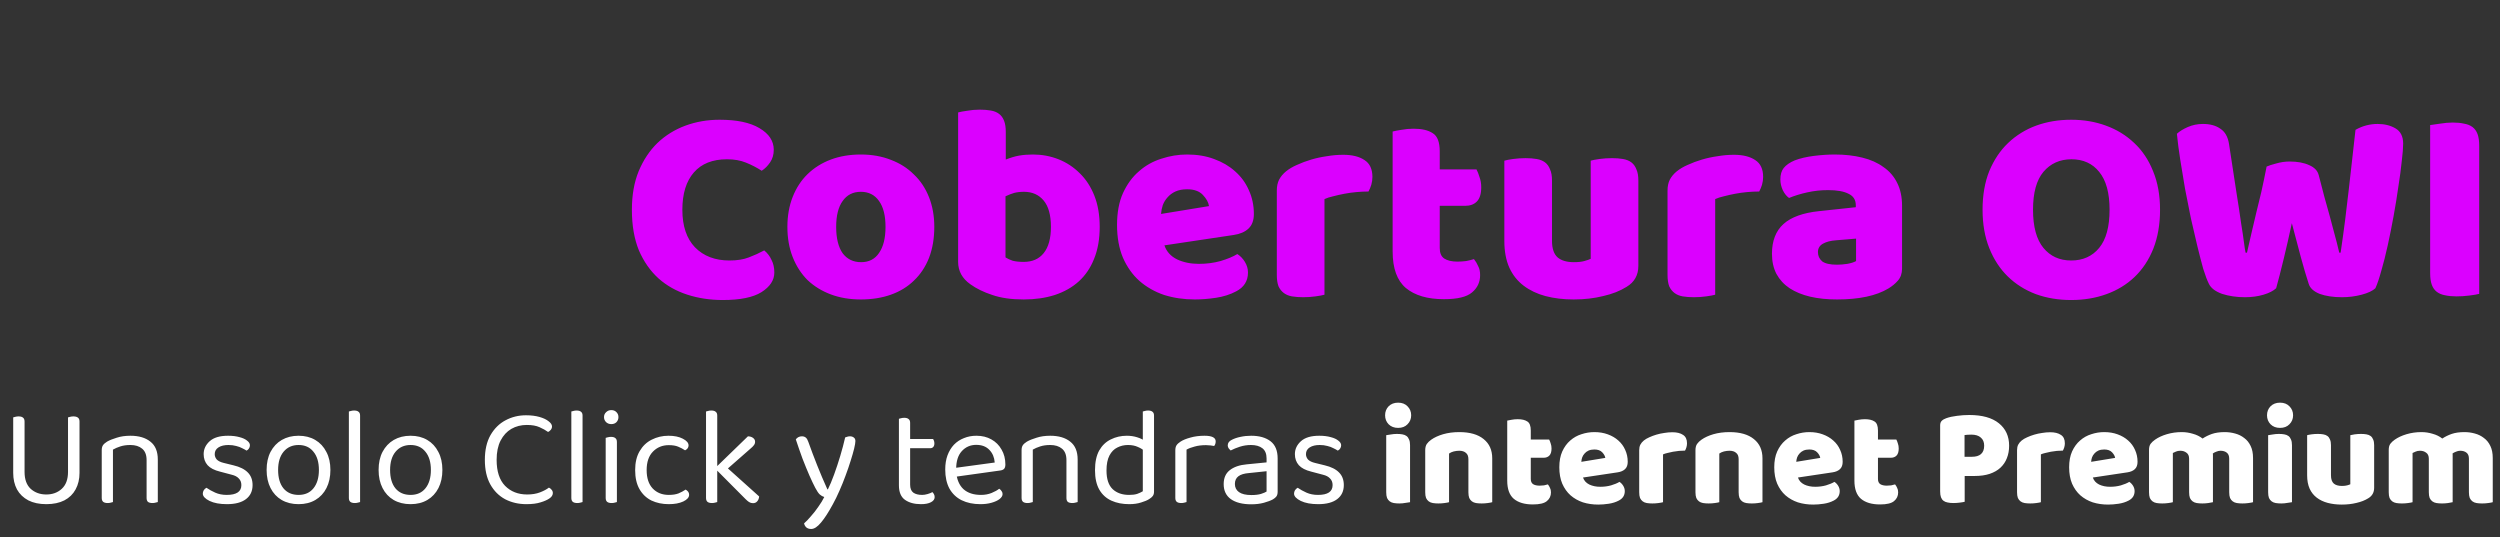 <svg width="856" height="184" viewBox="0 0 856 184" fill="none" xmlns="http://www.w3.org/2000/svg">
<rect x="0" y="0" width="856" height="184" fill="#333333" stroke="none"/>
<path d="M15.849 172.624C13.449 172.624 11.401 172.192 9.705 171.328C8.009 170.432 6.713 169.184 5.817 167.584C4.953 165.952 4.521 164.064 4.521 161.92V157.984H8.409V161.584C8.409 164.144 9.113 166.08 10.521 167.392C11.961 168.672 13.737 169.312 15.849 169.312C17.961 169.312 19.721 168.672 21.129 167.392C22.569 166.08 23.289 164.144 23.289 161.584V157.984H27.225V161.92C27.225 164.064 26.777 165.952 25.881 167.584C25.017 169.184 23.737 170.432 22.041 171.328C20.345 172.192 18.281 172.624 15.849 172.624ZM8.409 159.952H4.521V142.912C4.681 142.848 4.921 142.784 5.241 142.72C5.593 142.624 5.961 142.576 6.345 142.576C7.049 142.576 7.561 142.72 7.881 143.008C8.233 143.264 8.409 143.712 8.409 144.352V159.952ZM27.225 159.952H23.289V142.912C23.449 142.848 23.689 142.784 24.009 142.72C24.361 142.624 24.729 142.576 25.113 142.576C25.817 142.576 26.345 142.72 26.697 143.008C27.049 143.264 27.225 143.712 27.225 144.352V159.952ZM54.034 157.36V162.256H50.194V157.552C50.194 155.76 49.682 154.448 48.658 153.616C47.666 152.784 46.322 152.368 44.626 152.368C43.346 152.368 42.21 152.528 41.218 152.848C40.226 153.168 39.378 153.536 38.674 153.952V162.256H34.834V154.144C34.834 153.472 34.962 152.928 35.218 152.512C35.506 152.064 35.986 151.632 36.658 151.216C37.49 150.736 38.594 150.288 39.97 149.872C41.346 149.424 42.898 149.2 44.626 149.2C47.538 149.2 49.826 149.872 51.49 151.216C53.186 152.528 54.034 154.576 54.034 157.36ZM34.834 159.616H38.674V171.904C38.514 171.968 38.274 172.032 37.954 172.096C37.634 172.192 37.282 172.24 36.898 172.24C36.226 172.24 35.714 172.112 35.362 171.856C35.01 171.568 34.834 171.12 34.834 170.512V159.616ZM50.194 159.616H54.034V171.904C53.874 171.968 53.618 172.032 53.266 172.096C52.946 172.192 52.61 172.24 52.258 172.24C51.554 172.24 51.026 172.112 50.674 171.856C50.354 171.568 50.194 171.12 50.194 170.512V159.616ZM86.482 166.096C86.482 168.144 85.73 169.744 84.226 170.896C82.722 172.048 80.546 172.624 77.698 172.624C75.266 172.624 73.282 172.256 71.746 171.52C70.21 170.752 69.442 169.92 69.442 169.024C69.442 168.64 69.538 168.272 69.73 167.92C69.954 167.536 70.274 167.232 70.69 167.008C71.554 167.616 72.562 168.176 73.714 168.688C74.866 169.2 76.178 169.456 77.65 169.456C80.978 169.456 82.642 168.336 82.642 166.096C82.642 165.168 82.354 164.416 81.778 163.84C81.234 163.232 80.418 162.8 79.33 162.544L75.346 161.488C73.394 161.008 71.97 160.272 71.074 159.28C70.178 158.256 69.73 156.992 69.73 155.488C69.73 153.792 70.418 152.32 71.794 151.072C73.17 149.824 75.266 149.2 78.082 149.2C79.586 149.2 80.898 149.36 82.018 149.68C83.138 149.968 84.002 150.368 84.61 150.88C85.25 151.36 85.57 151.888 85.57 152.464C85.57 152.88 85.458 153.248 85.234 153.568C85.042 153.888 84.77 154.128 84.418 154.288C84.034 154.032 83.538 153.76 82.93 153.472C82.354 153.152 81.666 152.896 80.866 152.704C80.066 152.48 79.186 152.368 78.226 152.368C76.818 152.368 75.682 152.64 74.818 153.184C73.954 153.728 73.522 154.496 73.522 155.488C73.522 156.192 73.762 156.816 74.242 157.36C74.754 157.872 75.554 158.256 76.642 158.512L79.954 159.328C82.13 159.84 83.762 160.656 84.85 161.776C85.938 162.864 86.482 164.304 86.482 166.096ZM113.13 160.912C113.13 163.28 112.682 165.344 111.786 167.104C110.89 168.864 109.626 170.224 107.994 171.184C106.362 172.144 104.442 172.624 102.234 172.624C100.026 172.624 98.09 172.144 96.425 171.184C94.793 170.224 93.529 168.864 92.633 167.104C91.737 165.344 91.29 163.28 91.29 160.912C91.29 158.512 91.737 156.448 92.633 154.72C93.561 152.96 94.841 151.6 96.474 150.64C98.138 149.68 100.058 149.2 102.234 149.2C104.41 149.2 106.314 149.68 107.946 150.64C109.578 151.6 110.842 152.96 111.738 154.72C112.666 156.448 113.13 158.512 113.13 160.912ZM102.234 152.368C100.09 152.368 98.377 153.136 97.097 154.672C95.85 156.176 95.225 158.256 95.225 160.912C95.225 163.6 95.834 165.696 97.049 167.2C98.297 168.704 100.026 169.456 102.234 169.456C104.41 169.456 106.106 168.704 107.322 167.2C108.57 165.664 109.194 163.568 109.194 160.912C109.194 158.256 108.57 156.176 107.322 154.672C106.106 153.136 104.41 152.368 102.234 152.368ZM119.453 159.328L123.293 159.904V171.904C123.133 171.968 122.893 172.032 122.573 172.096C122.253 172.192 121.901 172.24 121.517 172.24C120.845 172.24 120.333 172.112 119.981 171.856C119.629 171.568 119.453 171.12 119.453 170.512V159.328ZM123.293 161.728L119.453 161.2V140.896C119.613 140.832 119.853 140.768 120.173 140.704C120.525 140.608 120.877 140.56 121.229 140.56C121.933 140.56 122.445 140.704 122.765 140.992C123.117 141.248 123.293 141.68 123.293 142.288V161.728ZM151.473 160.912C151.473 163.28 151.025 165.344 150.129 167.104C149.233 168.864 147.969 170.224 146.337 171.184C144.705 172.144 142.785 172.624 140.577 172.624C138.369 172.624 136.433 172.144 134.769 171.184C133.137 170.224 131.873 168.864 130.977 167.104C130.081 165.344 129.633 163.28 129.633 160.912C129.633 158.512 130.081 156.448 130.977 154.72C131.905 152.96 133.185 151.6 134.817 150.64C136.481 149.68 138.401 149.2 140.577 149.2C142.753 149.2 144.657 149.68 146.289 150.64C147.921 151.6 149.185 152.96 150.081 154.72C151.009 156.448 151.473 158.512 151.473 160.912ZM140.577 152.368C138.433 152.368 136.721 153.136 135.441 154.672C134.193 156.176 133.569 158.256 133.569 160.912C133.569 163.6 134.177 165.696 135.393 167.2C136.641 168.704 138.369 169.456 140.577 169.456C142.753 169.456 144.449 168.704 145.665 167.2C146.913 165.664 147.537 163.568 147.537 160.912C147.537 158.256 146.913 156.176 145.665 154.672C144.449 153.136 142.753 152.368 140.577 152.368ZM189.006 146.032C189.006 146.448 188.862 146.832 188.574 147.184C188.318 147.504 188.014 147.744 187.662 147.904C186.862 147.328 185.886 146.784 184.734 146.272C183.614 145.76 182.158 145.504 180.366 145.504C178.414 145.504 176.654 145.952 175.086 146.848C173.55 147.744 172.318 149.088 171.39 150.88C170.494 152.64 170.046 154.832 170.046 157.456C170.046 161.392 171.006 164.352 172.926 166.336C174.878 168.32 177.406 169.312 180.51 169.312C182.174 169.312 183.63 169.072 184.878 168.592C186.126 168.112 187.15 167.568 187.95 166.96C188.27 167.088 188.574 167.328 188.862 167.68C189.15 168 189.294 168.384 189.294 168.832C189.294 169.152 189.198 169.472 189.006 169.792C188.846 170.08 188.558 170.368 188.142 170.656C187.406 171.168 186.398 171.616 185.118 172C183.838 172.416 182.206 172.624 180.222 172.624C177.566 172.624 175.15 172.064 172.974 170.944C170.83 169.792 169.134 168.096 167.886 165.856C166.638 163.616 166.014 160.816 166.014 157.456C166.014 154.096 166.654 151.28 167.934 149.008C169.246 146.736 170.958 145.04 173.07 143.92C175.214 142.768 177.55 142.192 180.078 142.192C181.838 142.192 183.39 142.384 184.734 142.768C186.078 143.152 187.118 143.648 187.854 144.256C188.622 144.832 189.006 145.424 189.006 146.032ZM195.625 159.328L199.465 159.904V171.904C199.305 171.968 199.065 172.032 198.745 172.096C198.425 172.192 198.073 172.24 197.689 172.24C197.017 172.24 196.505 172.112 196.153 171.856C195.801 171.568 195.625 171.12 195.625 170.512V159.328ZM199.465 161.728L195.625 161.2V140.896C195.785 140.832 196.025 140.768 196.345 140.704C196.697 140.608 197.049 140.56 197.401 140.56C198.105 140.56 198.617 140.704 198.937 140.992C199.289 141.248 199.465 141.68 199.465 142.288V161.728ZM206.811 142.816C206.811 142.144 207.051 141.584 207.531 141.136C208.011 140.656 208.603 140.416 209.307 140.416C210.043 140.416 210.635 140.656 211.083 141.136C211.531 141.584 211.755 142.144 211.755 142.816C211.755 143.488 211.531 144.064 211.083 144.544C210.635 144.992 210.043 145.216 209.307 145.216C208.603 145.216 208.011 144.992 207.531 144.544C207.051 144.064 206.811 143.488 206.811 142.816ZM207.387 159.328H211.227V171.904C211.067 171.968 210.827 172.032 210.507 172.096C210.187 172.192 209.835 172.24 209.451 172.24C208.779 172.24 208.267 172.112 207.915 171.856C207.563 171.568 207.387 171.12 207.387 170.512V159.328ZM211.227 161.2H207.387V149.92C207.547 149.856 207.787 149.792 208.107 149.728C208.459 149.632 208.827 149.584 209.211 149.584C209.883 149.584 210.379 149.728 210.699 150.016C211.051 150.272 211.227 150.72 211.227 151.36V161.2ZM228.997 152.416C226.821 152.416 225.013 153.152 223.573 154.624C222.133 156.096 221.413 158.208 221.413 160.96C221.413 163.68 222.101 165.776 223.477 167.248C224.885 168.72 226.725 169.456 228.997 169.456C230.341 169.456 231.461 169.28 232.357 168.928C233.253 168.544 234.053 168.112 234.757 167.632C235.109 167.824 235.397 168.064 235.621 168.352C235.845 168.64 235.957 168.992 235.957 169.408C235.957 170.304 235.285 171.072 233.941 171.712C232.629 172.32 230.981 172.624 228.997 172.624C226.789 172.624 224.805 172.208 223.045 171.376C221.317 170.512 219.957 169.216 218.965 167.488C217.973 165.76 217.477 163.584 217.477 160.96C217.477 158.368 217.989 156.208 219.013 154.48C220.037 152.72 221.413 151.408 223.141 150.544C224.901 149.648 226.821 149.2 228.901 149.2C230.885 149.2 232.517 149.536 233.797 150.208C235.109 150.88 235.765 151.648 235.765 152.512C235.765 152.896 235.653 153.232 235.429 153.52C235.205 153.808 234.917 154.032 234.565 154.192C233.861 153.712 233.077 153.296 232.213 152.944C231.381 152.592 230.309 152.416 228.997 152.416ZM247.551 161.872L245.151 160L256.095 149.392C256.863 149.424 257.455 149.616 257.871 149.968C258.319 150.288 258.543 150.72 258.543 151.264C258.543 151.712 258.399 152.112 258.111 152.464C257.855 152.816 257.471 153.2 256.959 153.616L247.551 161.872ZM245.055 160.624L247.743 159.04L259.935 169.984C259.871 170.688 259.647 171.248 259.263 171.664C258.911 172.08 258.431 172.288 257.823 172.288C257.343 172.288 256.895 172.16 256.479 171.904C256.095 171.648 255.695 171.312 255.279 170.896L245.055 160.624ZM241.743 159.136L245.583 159.712V171.904C245.423 171.968 245.183 172.032 244.863 172.096C244.543 172.192 244.191 172.24 243.807 172.24C243.135 172.24 242.623 172.112 242.271 171.856C241.919 171.568 241.743 171.12 241.743 170.512V159.136ZM245.583 161.584L241.743 161.008V140.896C241.903 140.832 242.143 140.768 242.463 140.704C242.815 140.608 243.183 140.56 243.567 140.56C244.239 140.56 244.735 140.704 245.055 140.992C245.407 141.248 245.583 141.68 245.583 142.288V161.584ZM279.159 167.056C278.615 166.032 277.959 164.656 277.191 162.928C276.423 161.168 275.623 159.216 274.791 157.072C273.991 154.896 273.223 152.688 272.487 150.448C272.711 150.128 272.999 149.872 273.351 149.68C273.735 149.488 274.135 149.392 274.551 149.392C275.095 149.392 275.543 149.536 275.895 149.824C276.247 150.112 276.535 150.592 276.759 151.264C277.719 153.952 278.727 156.624 279.783 159.28C280.839 161.936 282.007 164.688 283.287 167.536H283.479C284.151 166.192 284.855 164.512 285.591 162.496C286.327 160.48 287.031 158.352 287.703 156.112C288.375 153.872 288.935 151.76 289.383 149.776C289.607 149.68 289.847 149.6 290.103 149.536C290.391 149.44 290.695 149.392 291.015 149.392C291.559 149.392 292.007 149.536 292.359 149.824C292.711 150.08 292.887 150.48 292.887 151.024C292.887 151.536 292.743 152.4 292.455 153.616C292.167 154.8 291.767 156.192 291.255 157.792C290.775 159.36 290.199 161.04 289.527 162.832C288.887 164.592 288.183 166.336 287.415 168.064C286.679 169.76 285.927 171.296 285.159 172.672C283.687 175.392 282.343 177.472 281.127 178.912C279.911 180.384 278.791 181.12 277.767 181.12C277.031 181.12 276.455 180.928 276.039 180.544C275.655 180.16 275.415 179.712 275.319 179.2C276.023 178.592 276.807 177.776 277.671 176.752C278.567 175.76 279.415 174.672 280.215 173.488C281.047 172.336 281.719 171.232 282.231 170.176C281.687 170.016 281.175 169.728 280.695 169.312C280.247 168.896 279.735 168.144 279.159 167.056ZM307.789 159.328H311.629V165.952C311.629 167.232 311.997 168.144 312.733 168.688C313.469 169.2 314.477 169.456 315.757 169.456C316.301 169.456 316.909 169.36 317.581 169.168C318.253 168.976 318.813 168.752 319.261 168.496C319.453 168.688 319.629 168.928 319.789 169.216C319.949 169.504 320.029 169.84 320.029 170.224C320.029 170.928 319.613 171.504 318.781 171.952C317.949 172.4 316.797 172.624 315.325 172.624C313.085 172.624 311.261 172.128 309.853 171.136C308.477 170.144 307.789 168.496 307.789 166.192V159.328ZM309.757 153.472V150.304H319.501C319.597 150.432 319.693 150.64 319.789 150.928C319.885 151.216 319.933 151.52 319.933 151.84C319.933 152.352 319.805 152.752 319.549 153.04C319.293 153.328 318.941 153.472 318.493 153.472H309.757ZM311.629 160.768H307.789V143.392C307.949 143.328 308.189 143.264 308.509 143.2C308.861 143.104 309.229 143.056 309.613 143.056C310.285 143.056 310.781 143.2 311.101 143.488C311.453 143.744 311.629 144.176 311.629 144.784V160.768ZM326.289 163.36L326.097 160.336L340.593 158.368C340.465 156.608 339.857 155.168 338.769 154.048C337.681 152.896 336.177 152.32 334.257 152.32C332.273 152.32 330.625 153.04 329.313 154.48C328.033 155.888 327.393 157.92 327.393 160.576V161.632C327.617 164.192 328.449 166.144 329.889 167.488C331.361 168.8 333.361 169.456 335.889 169.456C337.233 169.456 338.449 169.232 339.537 168.784C340.625 168.336 341.489 167.856 342.129 167.344C342.481 167.568 342.753 167.84 342.945 168.16C343.169 168.448 343.281 168.784 343.281 169.168C343.281 169.776 342.929 170.352 342.225 170.896C341.553 171.408 340.641 171.824 339.489 172.144C338.369 172.464 337.105 172.624 335.697 172.624C333.233 172.624 331.089 172.176 329.265 171.28C327.473 170.384 326.081 169.056 325.089 167.296C324.129 165.504 323.649 163.328 323.649 160.768C323.649 158.944 323.905 157.328 324.417 155.92C324.961 154.48 325.697 153.264 326.625 152.272C327.585 151.28 328.721 150.528 330.033 150.016C331.345 149.472 332.769 149.2 334.305 149.2C336.257 149.2 337.969 149.616 339.441 150.448C340.945 151.28 342.113 152.448 342.945 153.952C343.809 155.424 344.241 157.12 344.241 159.04C344.241 159.744 344.081 160.256 343.761 160.576C343.441 160.864 342.993 161.04 342.417 161.104L326.289 163.36ZM368.988 157.36V162.256H365.148V157.552C365.148 155.76 364.636 154.448 363.612 153.616C362.62 152.784 361.276 152.368 359.58 152.368C358.3 152.368 357.164 152.528 356.172 152.848C355.18 153.168 354.332 153.536 353.628 153.952V162.256H349.788V154.144C349.788 153.472 349.916 152.928 350.172 152.512C350.46 152.064 350.94 151.632 351.612 151.216C352.444 150.736 353.548 150.288 354.924 149.872C356.3 149.424 357.852 149.2 359.58 149.2C362.492 149.2 364.78 149.872 366.444 151.216C368.14 152.528 368.988 154.576 368.988 157.36ZM349.788 159.616H353.628V171.904C353.468 171.968 353.228 172.032 352.908 172.096C352.588 172.192 352.236 172.24 351.852 172.24C351.18 172.24 350.668 172.112 350.316 171.856C349.964 171.568 349.788 171.12 349.788 170.512V159.616ZM365.148 159.616H368.988V171.904C368.828 171.968 368.572 172.032 368.22 172.096C367.9 172.192 367.564 172.24 367.212 172.24C366.508 172.24 365.98 172.112 365.628 171.856C365.308 171.568 365.148 171.12 365.148 170.512V159.616ZM391.298 168.208V152.08L395.138 152.032V168.352C395.138 168.96 394.994 169.456 394.706 169.84C394.45 170.192 394.034 170.544 393.458 170.896C392.818 171.312 391.906 171.696 390.722 172.048C389.538 172.432 388.178 172.624 386.642 172.624C384.338 172.624 382.306 172.224 380.546 171.424C378.786 170.624 377.41 169.376 376.418 167.68C375.426 165.952 374.93 163.728 374.93 161.008C374.93 158.224 375.41 155.968 376.37 154.24C377.362 152.512 378.69 151.248 380.354 150.448C382.018 149.616 383.842 149.2 385.826 149.2C387.074 149.2 388.258 149.376 389.378 149.728C390.498 150.08 391.378 150.512 392.018 151.024V154.576C391.41 153.968 390.61 153.456 389.618 153.04C388.658 152.592 387.522 152.368 386.21 152.368C384.898 152.368 383.682 152.656 382.562 153.232C381.442 153.776 380.546 154.688 379.874 155.968C379.202 157.248 378.866 158.96 378.866 161.104C378.866 164.016 379.57 166.144 380.978 167.488C382.386 168.8 384.258 169.456 386.594 169.456C387.714 169.456 388.626 169.344 389.33 169.12C390.066 168.864 390.722 168.56 391.298 168.208ZM395.138 152.992L391.298 153.04V140.896C391.458 140.832 391.698 140.768 392.018 140.704C392.37 140.608 392.722 140.56 393.074 140.56C393.778 140.56 394.29 140.704 394.61 140.992C394.962 141.248 395.138 141.68 395.138 142.288V152.992ZM406.268 153.952V161.536H402.428V154.24C402.428 153.504 402.556 152.928 402.812 152.512C403.1 152.064 403.564 151.632 404.204 151.216C405.036 150.672 406.172 150.208 407.612 149.824C409.052 149.408 410.652 149.2 412.412 149.2C414.972 149.2 416.252 149.84 416.252 151.12C416.252 151.44 416.204 151.744 416.108 152.032C416.012 152.288 415.884 152.512 415.724 152.704C415.404 152.64 414.988 152.576 414.476 152.512C413.964 152.448 413.452 152.416 412.94 152.416C411.468 152.416 410.172 152.576 409.052 152.896C407.932 153.184 407.004 153.536 406.268 153.952ZM402.428 159.328L406.268 159.904V171.904C406.108 171.968 405.868 172.032 405.548 172.096C405.228 172.192 404.876 172.24 404.492 172.24C403.82 172.24 403.308 172.112 402.956 171.856C402.604 171.568 402.428 171.12 402.428 170.512V159.328ZM428.442 169.504C429.786 169.504 430.89 169.376 431.754 169.12C432.65 168.832 433.29 168.56 433.674 168.304V161.344L427.722 161.968C426.058 162.096 424.826 162.464 424.026 163.072C423.226 163.68 422.826 164.56 422.826 165.712C422.826 166.896 423.29 167.824 424.218 168.496C425.178 169.168 426.586 169.504 428.442 169.504ZM428.394 149.2C431.178 149.2 433.386 149.824 435.018 151.072C436.65 152.32 437.466 154.288 437.466 156.976V168.352C437.466 169.056 437.322 169.6 437.034 169.984C436.778 170.336 436.378 170.672 435.834 170.992C435.066 171.408 434.042 171.792 432.762 172.144C431.482 172.496 430.042 172.672 428.442 172.672C425.434 172.672 423.098 172.08 421.434 170.896C419.802 169.712 418.986 168 418.986 165.76C418.986 163.68 419.674 162.096 421.05 161.008C422.458 159.888 424.394 159.216 426.858 158.992L433.674 158.32V156.976C433.674 155.376 433.194 154.208 432.234 153.472C431.274 152.736 429.978 152.368 428.346 152.368C427.034 152.368 425.77 152.56 424.554 152.944C423.37 153.328 422.314 153.76 421.386 154.24C421.13 154.016 420.89 153.76 420.666 153.472C420.474 153.152 420.378 152.832 420.378 152.512C420.378 151.68 420.842 151.04 421.77 150.592C422.634 150.144 423.626 149.808 424.746 149.584C425.898 149.328 427.114 149.2 428.394 149.2ZM460.123 166.096C460.123 168.144 459.371 169.744 457.867 170.896C456.363 172.048 454.187 172.624 451.339 172.624C448.907 172.624 446.923 172.256 445.387 171.52C443.851 170.752 443.083 169.92 443.083 169.024C443.083 168.64 443.179 168.272 443.371 167.92C443.595 167.536 443.915 167.232 444.331 167.008C445.195 167.616 446.203 168.176 447.355 168.688C448.507 169.2 449.819 169.456 451.291 169.456C454.619 169.456 456.283 168.336 456.283 166.096C456.283 165.168 455.995 164.416 455.419 163.84C454.875 163.232 454.059 162.8 452.971 162.544L448.987 161.488C447.035 161.008 445.611 160.272 444.715 159.28C443.819 158.256 443.371 156.992 443.371 155.488C443.371 153.792 444.059 152.32 445.435 151.072C446.811 149.824 448.907 149.2 451.723 149.2C453.227 149.2 454.539 149.36 455.659 149.68C456.779 149.968 457.643 150.368 458.251 150.88C458.891 151.36 459.211 151.888 459.211 152.464C459.211 152.88 459.099 153.248 458.875 153.568C458.683 153.888 458.411 154.128 458.059 154.288C457.675 154.032 457.179 153.76 456.571 153.472C455.995 153.152 455.307 152.896 454.507 152.704C453.707 152.48 452.827 152.368 451.867 152.368C450.459 152.368 449.323 152.64 448.459 153.184C447.595 153.728 447.163 154.496 447.163 155.488C447.163 156.192 447.403 156.816 447.883 157.36C448.395 157.872 449.195 158.256 450.283 158.512L453.595 159.328C455.771 159.84 457.403 160.656 458.491 161.776C459.579 162.864 460.123 164.304 460.123 166.096ZM474.257 142.192C474.257 140.976 474.657 139.952 475.457 139.12C476.289 138.288 477.377 137.872 478.721 137.872C480.065 137.872 481.137 138.288 481.937 139.12C482.769 139.952 483.185 140.976 483.185 142.192C483.185 143.408 482.769 144.432 481.937 145.264C481.137 146.096 480.065 146.512 478.721 146.512C477.377 146.512 476.289 146.096 475.457 145.264C474.657 144.432 474.257 143.408 474.257 142.192ZM482.801 171.952C482.449 172.016 481.921 172.096 481.217 172.192C480.545 172.32 479.857 172.384 479.153 172.384C478.449 172.384 477.809 172.336 477.233 172.24C476.689 172.144 476.225 171.952 475.841 171.664C475.457 171.376 475.153 170.992 474.929 170.512C474.737 170 474.641 169.344 474.641 168.544V149.008C474.993 148.944 475.505 148.864 476.177 148.768C476.881 148.64 477.585 148.576 478.289 148.576C478.993 148.576 479.617 148.624 480.161 148.72C480.737 148.816 481.217 149.008 481.601 149.296C481.985 149.584 482.273 149.984 482.465 150.496C482.689 150.976 482.801 151.616 482.801 152.416V171.952ZM502.78 157.216C502.78 156.224 502.492 155.504 501.916 155.056C501.372 154.576 500.62 154.336 499.66 154.336C499.02 154.336 498.38 154.416 497.74 154.576C497.132 154.736 496.604 154.976 496.156 155.296V171.952C495.836 172.048 495.324 172.144 494.62 172.24C493.948 172.336 493.244 172.384 492.508 172.384C491.804 172.384 491.164 172.336 490.588 172.24C490.044 172.144 489.58 171.952 489.196 171.664C488.812 171.376 488.508 170.992 488.284 170.512C488.092 170 487.996 169.344 487.996 168.544V154.144C487.996 153.28 488.172 152.576 488.524 152.032C488.908 151.488 489.42 150.992 490.06 150.544C491.148 149.776 492.508 149.152 494.14 148.672C495.804 148.192 497.644 147.952 499.66 147.952C503.276 147.952 506.06 148.752 508.012 150.352C509.964 151.92 510.94 154.112 510.94 156.928V171.952C510.62 172.048 510.108 172.144 509.404 172.24C508.732 172.336 508.028 172.384 507.292 172.384C506.588 172.384 505.948 172.336 505.372 172.24C504.828 172.144 504.364 171.952 503.98 171.664C503.596 171.376 503.292 170.992 503.068 170.512C502.876 170 502.78 169.344 502.78 168.544V157.216ZM524.14 163.984C524.14 164.816 524.396 165.408 524.908 165.76C525.452 166.112 526.204 166.288 527.164 166.288C527.644 166.288 528.14 166.256 528.652 166.192C529.164 166.096 529.612 165.984 529.996 165.856C530.284 166.208 530.524 166.608 530.716 167.056C530.94 167.472 531.052 167.984 531.052 168.592C531.052 169.808 530.588 170.8 529.66 171.568C528.764 172.336 527.164 172.72 524.86 172.72C522.044 172.72 519.868 172.08 518.332 170.8C516.828 169.52 516.076 167.44 516.076 164.56V144.016C516.428 143.92 516.924 143.824 517.564 143.728C518.236 143.6 518.94 143.536 519.676 143.536C521.084 143.536 522.172 143.792 522.94 144.304C523.74 144.784 524.14 145.824 524.14 147.424V150.496H530.428C530.62 150.848 530.796 151.296 530.956 151.84C531.148 152.352 531.244 152.928 531.244 153.568C531.244 154.688 530.988 155.504 530.476 156.016C529.996 156.496 529.34 156.736 528.508 156.736H524.14V163.984ZM547.254 172.768C545.366 172.768 543.606 172.512 541.974 172C540.374 171.456 538.966 170.656 537.75 169.6C536.566 168.544 535.622 167.216 534.918 165.616C534.246 164.016 533.91 162.144 533.91 160C533.91 157.888 534.246 156.08 534.918 154.576C535.622 153.04 536.534 151.792 537.654 150.832C538.774 149.84 540.054 149.12 541.494 148.672C542.934 148.192 544.406 147.952 545.91 147.952C547.606 147.952 549.142 148.208 550.518 148.72C551.926 149.232 553.126 149.936 554.118 150.832C555.142 151.728 555.926 152.8 556.47 154.048C557.046 155.296 557.334 156.656 557.334 158.128C557.334 159.216 557.03 160.048 556.422 160.624C555.814 161.2 554.966 161.568 553.878 161.728L542.022 163.504C542.374 164.56 543.094 165.36 544.182 165.904C545.27 166.416 546.518 166.672 547.926 166.672C549.238 166.672 550.47 166.512 551.622 166.192C552.806 165.84 553.766 165.44 554.502 164.992C555.014 165.312 555.446 165.76 555.798 166.336C556.15 166.912 556.326 167.52 556.326 168.16C556.326 169.6 555.654 170.672 554.31 171.376C553.286 171.92 552.134 172.288 550.854 172.48C549.574 172.672 548.374 172.768 547.254 172.768ZM545.91 153.904C545.142 153.904 544.47 154.032 543.894 154.288C543.35 154.544 542.902 154.88 542.55 155.296C542.198 155.68 541.926 156.128 541.734 156.64C541.574 157.12 541.478 157.616 541.446 158.128L549.654 156.784C549.558 156.144 549.206 155.504 548.598 154.864C547.99 154.224 547.094 153.904 545.91 153.904ZM569.422 171.952C569.102 172.048 568.59 172.144 567.886 172.24C567.214 172.336 566.51 172.384 565.774 172.384C565.07 172.384 564.43 172.336 563.854 172.24C563.31 172.144 562.846 171.952 562.462 171.664C562.078 171.376 561.774 170.992 561.55 170.512C561.358 170 561.262 169.344 561.262 168.544V154.144C561.262 153.408 561.39 152.784 561.646 152.272C561.934 151.728 562.334 151.248 562.846 150.832C563.358 150.416 563.982 150.048 564.718 149.728C565.486 149.376 566.302 149.072 567.166 148.816C568.03 148.56 568.926 148.368 569.854 148.24C570.782 148.08 571.71 148 572.638 148C574.174 148 575.39 148.304 576.286 148.912C577.182 149.488 577.63 150.448 577.63 151.792C577.63 152.24 577.566 152.688 577.438 153.136C577.31 153.552 577.15 153.936 576.958 154.288C576.286 154.288 575.598 154.32 574.894 154.384C574.19 154.448 573.502 154.544 572.83 154.672C572.158 154.8 571.518 154.944 570.91 155.104C570.334 155.232 569.838 155.392 569.422 155.584V171.952ZM595.311 157.216C595.311 156.224 595.023 155.504 594.447 155.056C593.903 154.576 593.151 154.336 592.191 154.336C591.551 154.336 590.911 154.416 590.271 154.576C589.663 154.736 589.135 154.976 588.687 155.296V171.952C588.367 172.048 587.855 172.144 587.151 172.24C586.479 172.336 585.775 172.384 585.039 172.384C584.335 172.384 583.695 172.336 583.119 172.24C582.575 172.144 582.111 171.952 581.727 171.664C581.343 171.376 581.039 170.992 580.815 170.512C580.623 170 580.527 169.344 580.527 168.544V154.144C580.527 153.28 580.703 152.576 581.055 152.032C581.439 151.488 581.951 150.992 582.591 150.544C583.679 149.776 585.039 149.152 586.671 148.672C588.335 148.192 590.175 147.952 592.191 147.952C595.807 147.952 598.591 148.752 600.543 150.352C602.495 151.92 603.471 154.112 603.471 156.928V171.952C603.151 172.048 602.639 172.144 601.935 172.24C601.263 172.336 600.559 172.384 599.823 172.384C599.119 172.384 598.479 172.336 597.903 172.24C597.359 172.144 596.895 171.952 596.511 171.664C596.127 171.376 595.823 170.992 595.599 170.512C595.407 170 595.311 169.344 595.311 168.544V157.216ZM620.848 172.768C618.96 172.768 617.2 172.512 615.568 172C613.968 171.456 612.56 170.656 611.344 169.6C610.16 168.544 609.216 167.216 608.512 165.616C607.84 164.016 607.504 162.144 607.504 160C607.504 157.888 607.84 156.08 608.512 154.576C609.216 153.04 610.128 151.792 611.248 150.832C612.368 149.84 613.648 149.12 615.088 148.672C616.528 148.192 618 147.952 619.504 147.952C621.2 147.952 622.736 148.208 624.112 148.72C625.52 149.232 626.72 149.936 627.712 150.832C628.736 151.728 629.52 152.8 630.064 154.048C630.64 155.296 630.928 156.656 630.928 158.128C630.928 159.216 630.624 160.048 630.016 160.624C629.408 161.2 628.56 161.568 627.472 161.728L615.616 163.504C615.968 164.56 616.688 165.36 617.776 165.904C618.864 166.416 620.112 166.672 621.52 166.672C622.832 166.672 624.064 166.512 625.216 166.192C626.4 165.84 627.36 165.44 628.096 164.992C628.608 165.312 629.04 165.76 629.392 166.336C629.744 166.912 629.92 167.52 629.92 168.16C629.92 169.6 629.248 170.672 627.904 171.376C626.88 171.92 625.728 172.288 624.448 172.48C623.168 172.672 621.968 172.768 620.848 172.768ZM619.504 153.904C618.736 153.904 618.064 154.032 617.488 154.288C616.944 154.544 616.496 154.88 616.144 155.296C615.792 155.68 615.52 156.128 615.328 156.64C615.168 157.12 615.072 157.616 615.04 158.128L623.248 156.784C623.152 156.144 622.8 155.504 622.192 154.864C621.584 154.224 620.688 153.904 619.504 153.904ZM643.015 163.984C643.015 164.816 643.271 165.408 643.783 165.76C644.327 166.112 645.079 166.288 646.039 166.288C646.519 166.288 647.015 166.256 647.527 166.192C648.039 166.096 648.487 165.984 648.871 165.856C649.159 166.208 649.399 166.608 649.591 167.056C649.815 167.472 649.927 167.984 649.927 168.592C649.927 169.808 649.463 170.8 648.535 171.568C647.639 172.336 646.039 172.72 643.735 172.72C640.919 172.72 638.743 172.08 637.207 170.8C635.703 169.52 634.951 167.44 634.951 164.56V144.016C635.303 143.92 635.799 143.824 636.439 143.728C637.111 143.6 637.815 143.536 638.551 143.536C639.959 143.536 641.047 143.792 641.815 144.304C642.615 144.784 643.015 145.824 643.015 147.424V150.496H649.303C649.495 150.848 649.671 151.296 649.831 151.84C650.023 152.352 650.119 152.928 650.119 153.568C650.119 154.688 649.863 155.504 649.351 156.016C648.871 156.496 648.215 156.736 647.383 156.736H643.015V163.984ZM675.204 156.4C676.548 156.4 677.572 156.096 678.276 155.488C679.012 154.848 679.38 153.888 679.38 152.608C679.38 151.392 678.996 150.464 678.228 149.824C677.492 149.152 676.404 148.816 674.964 148.816C674.452 148.816 674.02 148.832 673.668 148.864C673.348 148.864 673.012 148.896 672.66 148.96V156.4H675.204ZM672.708 171.808C672.356 171.904 671.796 172 671.028 172.096C670.292 172.192 669.556 172.24 668.82 172.24C668.084 172.24 667.428 172.176 666.852 172.048C666.308 171.952 665.844 171.76 665.46 171.472C665.076 171.184 664.788 170.784 664.596 170.272C664.404 169.76 664.308 169.088 664.308 168.256V145.648C664.308 144.976 664.484 144.464 664.836 144.112C665.22 143.728 665.732 143.424 666.372 143.2C667.46 142.816 668.692 142.544 670.068 142.384C671.476 142.192 672.884 142.096 674.292 142.096C678.708 142.096 682.084 143.04 684.42 144.928C686.756 146.816 687.924 149.376 687.924 152.608C687.924 154.176 687.668 155.6 687.156 156.88C686.676 158.128 685.94 159.216 684.948 160.144C683.988 161.04 682.756 161.744 681.252 162.256C679.78 162.736 678.068 162.976 676.116 162.976H672.708V171.808ZM698.797 171.952C698.477 172.048 697.965 172.144 697.261 172.24C696.589 172.336 695.885 172.384 695.149 172.384C694.445 172.384 693.805 172.336 693.229 172.24C692.685 172.144 692.221 171.952 691.837 171.664C691.453 171.376 691.149 170.992 690.925 170.512C690.733 170 690.637 169.344 690.637 168.544V154.144C690.637 153.408 690.765 152.784 691.021 152.272C691.309 151.728 691.709 151.248 692.221 150.832C692.733 150.416 693.357 150.048 694.093 149.728C694.861 149.376 695.677 149.072 696.541 148.816C697.405 148.56 698.301 148.368 699.229 148.24C700.157 148.08 701.085 148 702.013 148C703.549 148 704.765 148.304 705.661 148.912C706.557 149.488 707.005 150.448 707.005 151.792C707.005 152.24 706.941 152.688 706.813 153.136C706.685 153.552 706.525 153.936 706.333 154.288C705.661 154.288 704.973 154.32 704.269 154.384C703.565 154.448 702.877 154.544 702.205 154.672C701.533 154.8 700.893 154.944 700.285 155.104C699.709 155.232 699.213 155.392 698.797 155.584V171.952ZM721.816 172.768C719.928 172.768 718.168 172.512 716.536 172C714.936 171.456 713.528 170.656 712.312 169.6C711.128 168.544 710.184 167.216 709.48 165.616C708.808 164.016 708.472 162.144 708.472 160C708.472 157.888 708.808 156.08 709.48 154.576C710.184 153.04 711.096 151.792 712.216 150.832C713.336 149.84 714.616 149.12 716.056 148.672C717.496 148.192 718.968 147.952 720.472 147.952C722.168 147.952 723.704 148.208 725.08 148.72C726.488 149.232 727.688 149.936 728.68 150.832C729.704 151.728 730.488 152.8 731.032 154.048C731.608 155.296 731.896 156.656 731.896 158.128C731.896 159.216 731.592 160.048 730.984 160.624C730.376 161.2 729.528 161.568 728.44 161.728L716.584 163.504C716.936 164.56 717.656 165.36 718.744 165.904C719.832 166.416 721.08 166.672 722.488 166.672C723.8 166.672 725.032 166.512 726.184 166.192C727.368 165.84 728.328 165.44 729.064 164.992C729.576 165.312 730.008 165.76 730.36 166.336C730.712 166.912 730.888 167.52 730.888 168.16C730.888 169.6 730.216 170.672 728.872 171.376C727.848 171.92 726.696 172.288 725.416 172.48C724.136 172.672 722.936 172.768 721.816 172.768ZM720.472 153.904C719.704 153.904 719.032 154.032 718.456 154.288C717.912 154.544 717.464 154.88 717.112 155.296C716.76 155.68 716.488 156.128 716.296 156.64C716.136 157.12 716.04 157.616 716.008 158.128L724.216 156.784C724.12 156.144 723.768 155.504 723.16 154.864C722.552 154.224 721.656 153.904 720.472 153.904ZM747.008 147.952C748.32 147.952 749.6 148.144 750.848 148.528C752.128 148.88 753.232 149.424 754.16 150.16C755.12 149.52 756.192 148.992 757.376 148.576C758.592 148.16 760.048 147.952 761.744 147.952C762.96 147.952 764.144 148.112 765.296 148.432C766.48 148.752 767.52 149.264 768.416 149.968C769.344 150.64 770.08 151.552 770.624 152.704C771.168 153.824 771.44 155.2 771.44 156.832V171.952C771.12 172.048 770.608 172.144 769.904 172.24C769.232 172.336 768.528 172.384 767.792 172.384C767.088 172.384 766.448 172.336 765.872 172.24C765.328 172.144 764.864 171.952 764.48 171.664C764.096 171.376 763.792 170.992 763.568 170.512C763.376 170 763.28 169.344 763.28 168.544V157.072C763.28 156.112 763.008 155.424 762.464 155.008C761.92 154.56 761.184 154.336 760.256 154.336C759.808 154.336 759.328 154.448 758.816 154.672C758.304 154.864 757.92 155.072 757.664 155.296C757.696 155.424 757.712 155.552 757.712 155.68C757.712 155.776 757.712 155.872 757.712 155.968V171.952C757.36 172.048 756.832 172.144 756.128 172.24C755.456 172.336 754.768 172.384 754.064 172.384C753.36 172.384 752.72 172.336 752.144 172.24C751.6 172.144 751.136 171.952 750.752 171.664C750.368 171.376 750.064 170.992 749.84 170.512C749.648 170 749.552 169.344 749.552 168.544V157.072C749.552 156.112 749.248 155.424 748.64 155.008C748.064 154.56 747.36 154.336 746.528 154.336C745.952 154.336 745.456 154.432 745.04 154.624C744.624 154.784 744.272 154.944 743.984 155.104V171.952C743.664 172.048 743.152 172.144 742.448 172.24C741.776 172.336 741.072 172.384 740.336 172.384C739.632 172.384 738.992 172.336 738.416 172.24C737.872 172.144 737.408 171.952 737.024 171.664C736.64 171.376 736.336 170.992 736.112 170.512C735.92 170 735.824 169.344 735.824 168.544V154.048C735.824 153.184 736 152.496 736.352 151.984C736.736 151.472 737.248 150.992 737.888 150.544C738.976 149.776 740.32 149.152 741.92 148.672C743.552 148.192 745.248 147.952 747.008 147.952ZM776.226 142.192C776.226 140.976 776.626 139.952 777.426 139.12C778.258 138.288 779.346 137.872 780.69 137.872C782.034 137.872 783.106 138.288 783.906 139.12C784.738 139.952 785.154 140.976 785.154 142.192C785.154 143.408 784.738 144.432 783.906 145.264C783.106 146.096 782.034 146.512 780.69 146.512C779.346 146.512 778.258 146.096 777.426 145.264C776.626 144.432 776.226 143.408 776.226 142.192ZM784.77 171.952C784.418 172.016 783.89 172.096 783.186 172.192C782.514 172.32 781.826 172.384 781.122 172.384C780.418 172.384 779.778 172.336 779.202 172.24C778.658 172.144 778.194 171.952 777.81 171.664C777.426 171.376 777.122 170.992 776.898 170.512C776.706 170 776.61 169.344 776.61 168.544V149.008C776.962 148.944 777.474 148.864 778.146 148.768C778.85 148.64 779.554 148.576 780.258 148.576C780.962 148.576 781.586 148.624 782.13 148.72C782.706 148.816 783.186 149.008 783.57 149.296C783.954 149.584 784.242 149.984 784.434 150.496C784.658 150.976 784.77 151.616 784.77 152.416V171.952ZM789.965 149.008C790.285 148.912 790.781 148.816 791.453 148.72C792.157 148.624 792.877 148.576 793.613 148.576C794.317 148.576 794.941 148.624 795.485 148.72C796.061 148.816 796.541 149.008 796.925 149.296C797.309 149.584 797.597 149.984 797.789 150.496C798.013 150.976 798.125 151.616 798.125 152.416V162.736C798.125 164.048 798.445 164.992 799.085 165.568C799.725 166.112 800.653 166.384 801.869 166.384C802.605 166.384 803.197 166.32 803.645 166.192C804.125 166.064 804.493 165.936 804.749 165.808V149.008C805.069 148.912 805.565 148.816 806.237 148.72C806.941 148.624 807.661 148.576 808.397 148.576C809.101 148.576 809.725 148.624 810.269 148.72C810.845 148.816 811.325 149.008 811.709 149.296C812.093 149.584 812.381 149.984 812.573 150.496C812.797 150.976 812.909 151.616 812.909 152.416V167.008C812.909 168.608 812.237 169.808 810.893 170.608C809.773 171.312 808.429 171.84 806.861 172.192C805.325 172.576 803.645 172.768 801.821 172.768C800.093 172.768 798.493 172.576 797.021 172.192C795.581 171.808 794.333 171.216 793.277 170.416C792.221 169.616 791.405 168.592 790.829 167.344C790.253 166.064 789.965 164.528 789.965 162.736V149.008ZM829.086 147.952C830.398 147.952 831.678 148.144 832.926 148.528C834.206 148.88 835.31 149.424 836.238 150.16C837.198 149.52 838.27 148.992 839.454 148.576C840.67 148.16 842.126 147.952 843.822 147.952C845.038 147.952 846.222 148.112 847.374 148.432C848.558 148.752 849.598 149.264 850.494 149.968C851.422 150.64 852.158 151.552 852.702 152.704C853.246 153.824 853.518 155.2 853.518 156.832V171.952C853.198 172.048 852.686 172.144 851.982 172.24C851.31 172.336 850.606 172.384 849.87 172.384C849.166 172.384 848.526 172.336 847.95 172.24C847.406 172.144 846.942 171.952 846.558 171.664C846.174 171.376 845.87 170.992 845.646 170.512C845.454 170 845.358 169.344 845.358 168.544V157.072C845.358 156.112 845.086 155.424 844.542 155.008C843.998 154.56 843.262 154.336 842.334 154.336C841.886 154.336 841.406 154.448 840.894 154.672C840.382 154.864 839.998 155.072 839.742 155.296C839.774 155.424 839.79 155.552 839.79 155.68C839.79 155.776 839.79 155.872 839.79 155.968V171.952C839.438 172.048 838.91 172.144 838.206 172.24C837.534 172.336 836.846 172.384 836.142 172.384C835.438 172.384 834.798 172.336 834.222 172.24C833.678 172.144 833.214 171.952 832.83 171.664C832.446 171.376 832.142 170.992 831.918 170.512C831.726 170 831.63 169.344 831.63 168.544V157.072C831.63 156.112 831.326 155.424 830.718 155.008C830.142 154.56 829.438 154.336 828.606 154.336C828.03 154.336 827.534 154.432 827.118 154.624C826.702 154.784 826.35 154.944 826.062 155.104V171.952C825.742 172.048 825.23 172.144 824.526 172.24C823.854 172.336 823.15 172.384 822.414 172.384C821.71 172.384 821.07 172.336 820.494 172.24C819.95 172.144 819.486 171.952 819.102 171.664C818.718 171.376 818.414 170.992 818.19 170.512C817.998 170 817.902 169.344 817.902 168.544V154.048C817.902 153.184 818.078 152.496 818.43 151.984C818.814 151.472 819.326 150.992 819.966 150.544C821.054 149.776 822.398 149.152 823.998 148.672C825.63 148.192 827.326 147.952 829.086 147.952Z" fill="white"/>
<path d="M248.904 54.536C243.976 54.536 240.2 56.04 237.576 59.048C234.952 62.056 233.64 66.312 233.64 71.816C233.64 77.384 235.08 81.672 237.96 84.68C240.904 87.688 244.84 89.192 249.768 89.192C252.392 89.192 254.6 88.84 256.392 88.136C258.248 87.432 260.008 86.632 261.672 85.736C262.76 86.632 263.592 87.72 264.168 89C264.808 90.216 265.128 91.656 265.128 93.32C265.128 95.944 263.656 98.184 260.712 100.04C257.832 101.832 253.416 102.728 247.464 102.728C243.176 102.728 239.144 102.12 235.368 100.904C231.592 99.688 228.296 97.832 225.48 95.336C222.664 92.776 220.424 89.576 218.76 85.736C217.16 81.832 216.36 77.192 216.36 71.816C216.36 66.824 217.128 62.44 218.664 58.664C220.264 54.824 222.408 51.592 225.096 48.968C227.848 46.344 231.048 44.36 234.696 43.016C238.344 41.672 242.248 41 246.408 41C252.296 41 256.84 41.96 260.04 43.88C263.304 45.8 264.936 48.264 264.936 51.272C264.936 52.936 264.52 54.376 263.688 55.592C262.856 56.808 261.896 57.768 260.808 58.472C259.144 57.384 257.352 56.456 255.432 55.688C253.576 54.92 251.4 54.536 248.904 54.536ZM319.905 77.672C319.905 81.64 319.297 85.192 318.081 88.328C316.865 91.4 315.137 93.992 312.897 96.104C310.721 98.216 308.097 99.816 305.025 100.904C301.953 101.992 298.529 102.536 294.753 102.536C290.977 102.536 287.553 101.96 284.481 100.808C281.409 99.656 278.753 98.024 276.513 95.912C274.337 93.736 272.641 91.112 271.425 88.04C270.209 84.968 269.601 81.512 269.601 77.672C269.601 73.896 270.209 70.472 271.425 67.4C272.641 64.328 274.337 61.736 276.513 59.624C278.753 57.448 281.409 55.784 284.481 54.632C287.553 53.48 290.977 52.904 294.753 52.904C298.529 52.904 301.953 53.512 305.025 54.728C308.097 55.88 310.721 57.544 312.897 59.72C315.137 61.832 316.865 64.424 318.081 67.496C319.297 70.568 319.905 73.96 319.905 77.672ZM286.305 77.672C286.305 81.576 287.041 84.584 288.513 86.696C290.049 88.744 292.161 89.768 294.849 89.768C297.537 89.768 299.585 88.712 300.993 86.6C302.465 84.488 303.201 81.512 303.201 77.672C303.201 73.832 302.465 70.888 300.993 68.84C299.521 66.728 297.441 65.672 294.753 65.672C292.065 65.672 289.985 66.728 288.513 68.84C287.041 70.888 286.305 73.832 286.305 77.672ZM328.059 38.504C328.699 38.312 329.723 38.12 331.131 37.928C332.539 37.672 333.979 37.544 335.451 37.544C336.859 37.544 338.107 37.64 339.195 37.832C340.347 38.024 341.307 38.408 342.075 38.984C342.843 39.56 343.419 40.36 343.803 41.384C344.187 42.344 344.379 43.624 344.379 45.224V54.632C345.979 53.992 347.483 53.544 348.891 53.288C350.363 53.032 351.963 52.904 353.691 52.904C356.763 52.904 359.675 53.448 362.427 54.536C365.179 55.624 367.611 57.224 369.723 59.336C371.835 61.384 373.499 63.944 374.715 67.016C375.931 70.088 376.539 73.64 376.539 77.672C376.539 81.832 375.899 85.48 374.619 88.616C373.403 91.688 371.675 94.248 369.435 96.296C367.195 98.344 364.443 99.912 361.179 101C357.979 102.024 354.427 102.536 350.523 102.536C346.299 102.536 342.715 102.024 339.771 101C336.827 100.04 334.331 98.824 332.283 97.352C329.467 95.368 328.059 92.808 328.059 89.672V38.504ZM350.523 89.672C353.467 89.672 355.739 88.68 357.339 86.696C359.003 84.648 359.835 81.64 359.835 77.672C359.835 73.64 359.003 70.632 357.339 68.648C355.675 66.664 353.435 65.672 350.619 65.672C349.339 65.672 348.219 65.8 347.259 66.056C346.363 66.312 345.371 66.696 344.283 67.208V88.136C344.987 88.584 345.819 88.968 346.779 89.288C347.803 89.544 349.051 89.672 350.523 89.672ZM409.164 102.536C405.388 102.536 401.868 102.024 398.604 101C395.404 99.912 392.588 98.312 390.156 96.2C387.788 94.088 385.9 91.432 384.492 88.232C383.148 85.032 382.476 81.288 382.476 77C382.476 72.776 383.148 69.16 384.492 66.152C385.9 63.08 387.724 60.584 389.964 58.664C392.204 56.68 394.764 55.24 397.644 54.344C400.524 53.384 403.468 52.904 406.476 52.904C409.868 52.904 412.94 53.416 415.692 54.44C418.508 55.464 420.908 56.872 422.892 58.664C424.94 60.456 426.508 62.6 427.596 65.096C428.748 67.592 429.324 70.312 429.324 73.256C429.324 75.432 428.716 77.096 427.5 78.248C426.284 79.4 424.588 80.136 422.412 80.456L398.7 84.008C399.404 86.12 400.844 87.72 403.02 88.808C405.196 89.832 407.692 90.344 410.508 90.344C413.132 90.344 415.596 90.024 417.9 89.384C420.268 88.68 422.188 87.88 423.66 86.984C424.684 87.624 425.548 88.52 426.252 89.672C426.956 90.824 427.308 92.04 427.308 93.32C427.308 96.2 425.964 98.344 423.276 99.752C421.228 100.84 418.924 101.576 416.364 101.96C413.804 102.344 411.404 102.536 409.164 102.536ZM406.476 64.808C404.94 64.808 403.596 65.064 402.444 65.576C401.356 66.088 400.46 66.76 399.756 67.592C399.052 68.36 398.508 69.256 398.124 70.28C397.804 71.24 397.612 72.232 397.548 73.256L413.964 70.568C413.772 69.288 413.068 68.008 411.852 66.728C410.636 65.448 408.844 64.808 406.476 64.808ZM453.5 100.904C452.86 101.096 451.836 101.288 450.428 101.48C449.084 101.672 447.676 101.768 446.204 101.768C444.796 101.768 443.516 101.672 442.364 101.48C441.276 101.288 440.348 100.904 439.58 100.328C438.812 99.752 438.204 98.984 437.756 98.024C437.372 97 437.18 95.688 437.18 94.088V65.288C437.18 63.816 437.436 62.568 437.948 61.544C438.524 60.456 439.324 59.496 440.348 58.664C441.372 57.832 442.62 57.096 444.092 56.456C445.628 55.752 447.26 55.144 448.988 54.632C450.716 54.12 452.508 53.736 454.364 53.48C456.22 53.16 458.076 53 459.932 53C463.004 53 465.436 53.608 467.228 54.824C469.02 55.976 469.916 57.896 469.916 60.584C469.916 61.48 469.788 62.376 469.532 63.272C469.276 64.104 468.956 64.872 468.572 65.576C467.228 65.576 465.852 65.64 464.444 65.768C463.036 65.896 461.66 66.088 460.316 66.344C458.972 66.6 457.692 66.888 456.476 67.208C455.324 67.464 454.332 67.784 453.5 68.168V100.904ZM492.968 84.968C492.968 86.632 493.48 87.816 494.504 88.52C495.592 89.224 497.096 89.576 499.016 89.576C499.976 89.576 500.968 89.512 501.992 89.384C503.016 89.192 503.912 88.968 504.68 88.712C505.256 89.416 505.736 90.216 506.12 91.112C506.568 91.944 506.792 92.968 506.792 94.184C506.792 96.616 505.864 98.6 504.008 100.136C502.216 101.672 499.016 102.44 494.408 102.44C488.776 102.44 484.424 101.16 481.352 98.6C478.344 96.04 476.84 91.88 476.84 86.12V45.032C477.544 44.84 478.536 44.648 479.816 44.456C481.16 44.2 482.568 44.072 484.04 44.072C486.856 44.072 489.032 44.584 490.568 45.608C492.168 46.568 492.968 48.648 492.968 51.848V57.992H505.544C505.928 58.696 506.28 59.592 506.6 60.68C506.984 61.704 507.176 62.856 507.176 64.136C507.176 66.376 506.664 68.008 505.64 69.032C504.68 69.992 503.368 70.472 501.704 70.472H492.968V84.968ZM515.086 55.016C515.726 54.824 516.718 54.632 518.062 54.44C519.47 54.248 520.91 54.152 522.382 54.152C523.79 54.152 525.038 54.248 526.126 54.44C527.278 54.632 528.238 55.016 529.006 55.592C529.774 56.168 530.35 56.968 530.734 57.992C531.182 58.952 531.406 60.232 531.406 61.832V82.472C531.406 85.096 532.046 86.984 533.326 88.136C534.606 89.224 536.462 89.768 538.894 89.768C540.366 89.768 541.55 89.64 542.446 89.384C543.406 89.128 544.142 88.872 544.654 88.616V55.016C545.294 54.824 546.286 54.632 547.63 54.44C549.038 54.248 550.478 54.152 551.95 54.152C553.358 54.152 554.606 54.248 555.694 54.44C556.846 54.632 557.806 55.016 558.574 55.592C559.342 56.168 559.918 56.968 560.302 57.992C560.75 58.952 560.974 60.232 560.974 61.832V91.016C560.974 94.216 559.63 96.616 556.942 98.216C554.702 99.624 552.014 100.68 548.878 101.384C545.806 102.152 542.446 102.536 538.798 102.536C535.342 102.536 532.142 102.152 529.198 101.384C526.318 100.616 523.822 99.432 521.71 97.832C519.598 96.232 517.966 94.184 516.814 91.688C515.662 89.128 515.086 86.056 515.086 82.472V55.016ZM587.281 100.904C586.641 101.096 585.617 101.288 584.209 101.48C582.865 101.672 581.457 101.768 579.985 101.768C578.577 101.768 577.297 101.672 576.145 101.48C575.057 101.288 574.129 100.904 573.361 100.328C572.593 99.752 571.985 98.984 571.537 98.024C571.153 97 570.961 95.688 570.961 94.088V65.288C570.961 63.816 571.217 62.568 571.729 61.544C572.305 60.456 573.105 59.496 574.129 58.664C575.153 57.832 576.401 57.096 577.873 56.456C579.409 55.752 581.041 55.144 582.769 54.632C584.497 54.12 586.289 53.736 588.145 53.48C590.001 53.16 591.857 53 593.713 53C596.785 53 599.217 53.608 601.009 54.824C602.801 55.976 603.697 57.896 603.697 60.584C603.697 61.48 603.569 62.376 603.313 63.272C603.057 64.104 602.737 64.872 602.353 65.576C601.009 65.576 599.633 65.64 598.225 65.768C596.817 65.896 595.441 66.088 594.097 66.344C592.753 66.6 591.473 66.888 590.257 67.208C589.105 67.464 588.113 67.784 587.281 68.168V100.904ZM628.991 90.632C630.079 90.632 631.263 90.536 632.543 90.344C633.887 90.088 634.879 89.768 635.519 89.384V81.704L628.607 82.28C626.815 82.408 625.343 82.792 624.191 83.432C623.039 84.072 622.463 85.032 622.463 86.312C622.463 87.592 622.943 88.648 623.903 89.48C624.927 90.248 626.623 90.632 628.991 90.632ZM628.223 52.904C631.679 52.904 634.815 53.256 637.631 53.96C640.511 54.664 642.943 55.752 644.927 57.224C646.975 58.632 648.543 60.456 649.631 62.696C650.719 64.872 651.263 67.464 651.263 70.472V91.976C651.263 93.64 650.783 95.016 649.823 96.104C648.927 97.128 647.839 98.024 646.559 98.792C642.399 101.288 636.543 102.536 628.991 102.536C625.599 102.536 622.527 102.216 619.775 101.576C617.087 100.936 614.751 99.976 612.767 98.696C610.847 97.416 609.343 95.784 608.255 93.8C607.231 91.816 606.719 89.512 606.719 86.888C606.719 82.472 608.031 79.08 610.655 76.712C613.279 74.344 617.343 72.872 622.847 72.296L635.423 70.952V70.28C635.423 68.424 634.591 67.112 632.927 66.344C631.327 65.512 628.991 65.096 625.919 65.096C623.487 65.096 621.119 65.352 618.815 65.864C616.511 66.376 614.431 67.016 612.575 67.784C611.743 67.208 611.039 66.344 610.463 65.192C609.887 63.976 609.599 62.728 609.599 61.448C609.599 59.784 609.983 58.472 610.751 57.512C611.583 56.488 612.831 55.624 614.495 54.92C616.351 54.216 618.527 53.704 621.023 53.384C623.583 53.064 625.983 52.904 628.223 52.904ZM678.829 71.816C678.829 66.824 679.597 62.408 681.133 58.568C682.733 54.728 684.877 51.528 687.565 48.968C690.317 46.344 693.517 44.36 697.165 43.016C700.877 41.672 704.877 41 709.165 41C713.453 41 717.421 41.672 721.069 43.016C724.781 44.36 728.013 46.344 730.765 48.968C733.517 51.528 735.661 54.728 737.197 58.568C738.797 62.408 739.597 66.824 739.597 71.816C739.597 76.808 738.829 81.256 737.293 85.16C735.757 89 733.613 92.232 730.861 94.856C728.173 97.416 724.973 99.368 721.261 100.712C717.549 102.056 713.517 102.728 709.165 102.728C704.813 102.728 700.781 102.056 697.069 100.712C693.357 99.304 690.157 97.288 687.469 94.664C684.781 92.04 682.669 88.808 681.133 84.968C679.597 81.128 678.829 76.744 678.829 71.816ZM696.109 71.816C696.109 77.64 697.293 81.992 699.661 84.872C702.029 87.752 705.197 89.192 709.165 89.192C713.197 89.192 716.397 87.752 718.765 84.872C721.133 81.992 722.317 77.64 722.317 71.816C722.317 66.056 721.133 61.736 718.765 58.856C716.461 55.976 713.293 54.536 709.261 54.536C705.293 54.536 702.093 55.976 699.661 58.856C697.293 61.672 696.109 65.992 696.109 71.816ZM776.089 57.032C776.793 56.712 777.881 56.36 779.353 55.976C780.889 55.528 782.425 55.304 783.961 55.304C786.649 55.304 788.889 55.72 790.681 56.552C792.473 57.32 793.561 58.472 793.945 60.008C794.649 62.632 795.289 65.096 795.865 67.4C796.505 69.64 797.113 71.816 797.689 73.928C798.265 75.976 798.809 78.024 799.321 80.072C799.897 82.12 800.441 84.264 800.953 86.504H801.433C802.009 82.6 802.521 78.888 802.969 75.368C803.417 71.784 803.833 68.296 804.217 64.904C804.601 61.448 804.985 58.056 805.369 54.728C805.753 51.336 806.137 47.912 806.521 44.456C808.889 43.112 811.417 42.44 814.105 42.44C816.473 42.44 818.521 42.952 820.249 43.976C821.977 45 822.841 46.728 822.841 49.16C822.841 50.568 822.681 52.584 822.361 55.208C822.105 57.768 821.721 60.648 821.209 63.848C820.761 67.048 820.217 70.408 819.577 73.928C818.937 77.448 818.265 80.808 817.561 84.008C816.857 87.208 816.121 90.12 815.353 92.744C814.649 95.304 813.977 97.288 813.337 98.696C812.377 99.592 810.809 100.328 808.633 100.904C806.457 101.48 804.217 101.768 801.913 101.768C798.905 101.768 796.345 101.384 794.233 100.616C792.185 99.784 790.937 98.632 790.489 97.16C789.657 94.6 788.761 91.56 787.801 88.04C786.841 84.52 785.817 80.648 784.729 76.424C783.833 80.584 782.905 84.648 781.945 88.616C780.985 92.584 780.121 95.944 779.353 98.696C778.393 99.592 776.953 100.328 775.033 100.904C773.113 101.48 771.001 101.768 768.697 101.768C765.817 101.768 763.193 101.384 760.825 100.616C758.521 99.784 757.017 98.632 756.313 97.16C755.737 96.008 755.097 94.312 754.393 92.072C753.753 89.768 753.081 87.176 752.377 84.296C751.673 81.352 750.937 78.184 750.169 74.792C749.465 71.4 748.793 68.008 748.153 64.616C747.577 61.224 747.033 57.928 746.521 54.728C746.009 51.464 745.625 48.488 745.369 45.8C746.265 44.968 747.513 44.2 749.113 43.496C750.713 42.792 752.441 42.44 754.297 42.44C756.729 42.44 758.713 42.984 760.249 44.072C761.849 45.096 762.841 46.856 763.225 49.352C764.249 55.88 765.081 61.32 765.721 65.672C766.425 70.024 766.969 73.608 767.353 76.424C767.801 79.176 768.121 81.32 768.313 82.856C768.505 84.392 768.697 85.608 768.889 86.504H769.369C769.945 83.944 770.489 81.576 771.001 79.4C771.513 77.224 772.025 75.048 772.537 72.872C773.113 70.632 773.689 68.264 774.265 65.768C774.841 63.208 775.449 60.296 776.089 57.032ZM848.884 100.616C848.18 100.808 847.06 101 845.524 101.192C844.052 101.384 842.58 101.48 841.108 101.48C839.636 101.48 838.324 101.352 837.172 101.096C836.084 100.904 835.156 100.52 834.388 99.944C833.62 99.368 833.044 98.568 832.66 97.544C832.276 96.52 832.084 95.176 832.084 93.512V42.824C832.788 42.696 833.908 42.536 835.444 42.344C836.98 42.088 838.452 41.96 839.86 41.96C841.332 41.96 842.612 42.088 843.7 42.344C844.852 42.536 845.812 42.92 846.58 43.496C847.348 44.072 847.924 44.872 848.308 45.896C848.692 46.92 848.884 48.264 848.884 49.928V100.616Z" fill="#DB00FF"/>
</svg>
